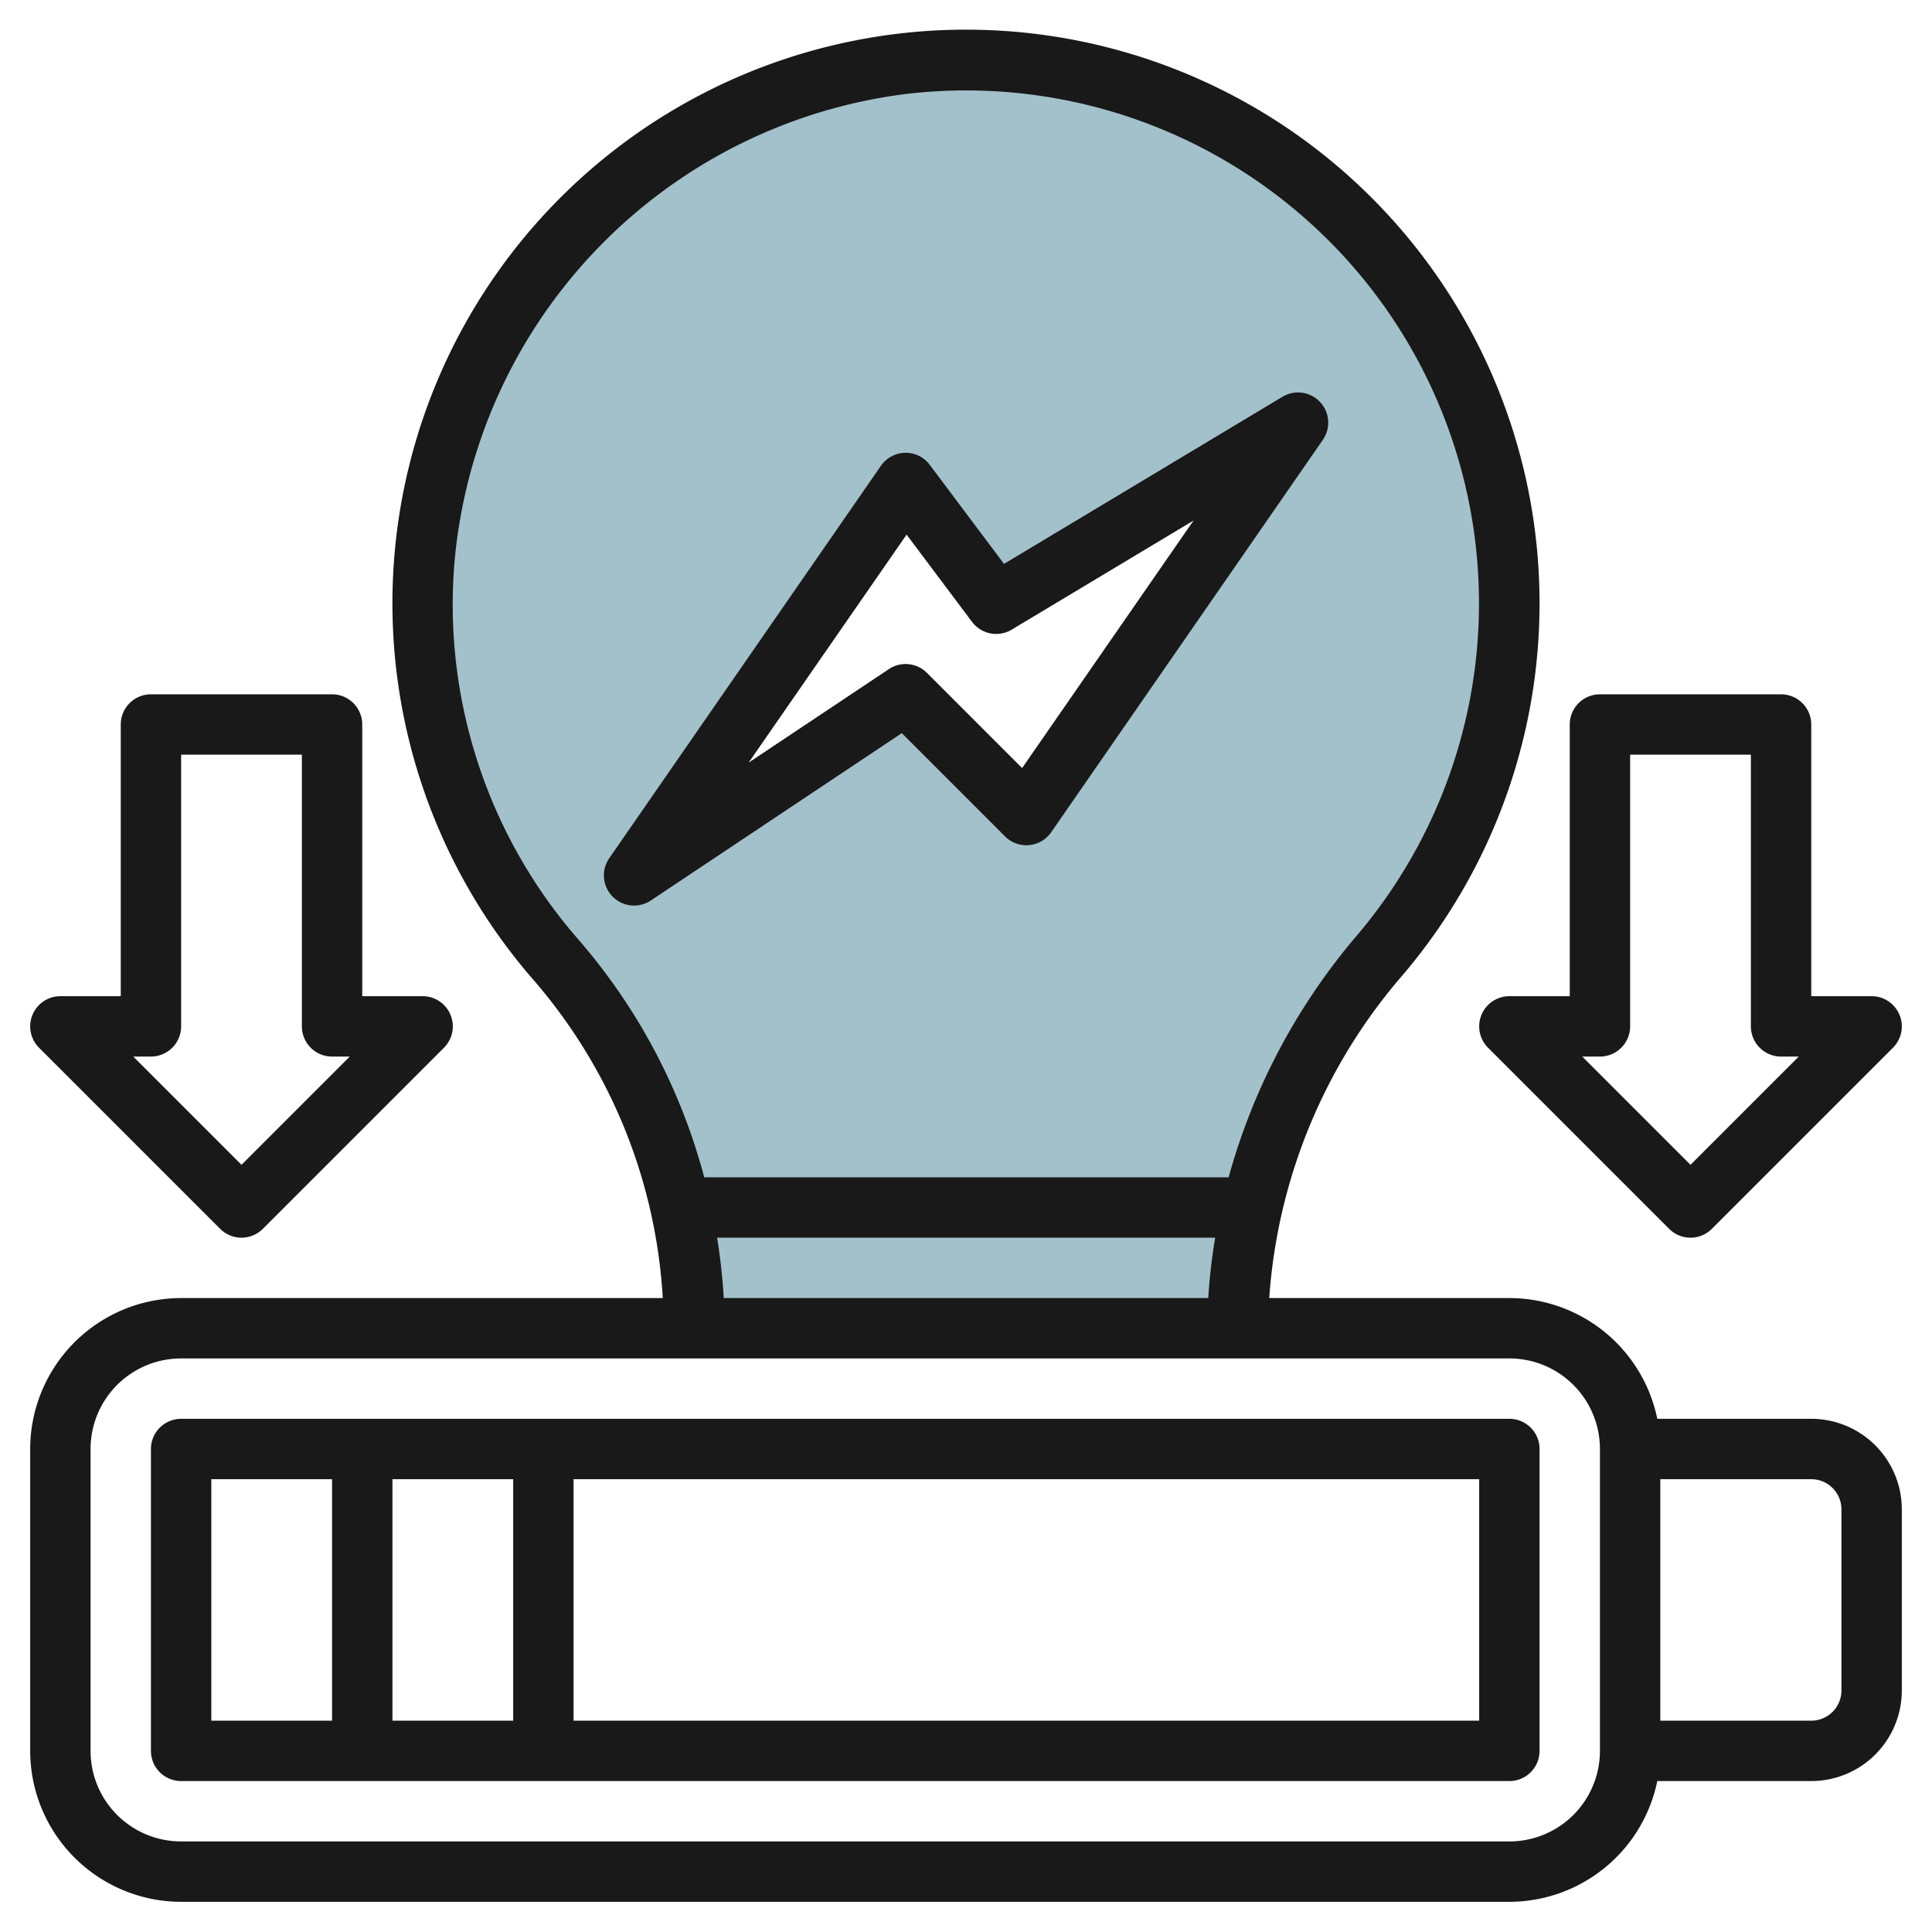 <svg id="Layer_3" height="512" viewBox="0 0 64 64" width="512" xmlns="http://www.w3.org/2000/svg" data-name="Layer 3"><path d="m22.561 40a18.424 18.424 0 0 1 .439 4h18v-.073a17.612 17.612 0 0 1 .446-3.927z" fill="#a3c1ca"/><path d="m50 20a18 18 0 1 0 -31.595 11.779 18.719 18.719 0 0 1 4.156 8.221h18.885a19.778 19.778 0 0 1 4.276-8.369 17.881 17.881 0 0 0 4.278-11.631zm-16 7-4-4-9 6 9-13 3 4 10-6z" fill="#a3c1ca"/><g fill="#191919"><path d="m50 47h-44a1 1 0 0 0 -1 1v10a1 1 0 0 0 1 1h44a1 1 0 0 0 1-1v-10a1 1 0 0 0 -1-1zm-33 2v8h-4v-8zm-10 0h4v8h-4zm42 8h-30v-8h30z"/><path d="m60 47h-5.1a5.009 5.009 0 0 0 -4.9-4h-7.955a18.27 18.27 0 0 1 4.439-10.721 19 19 0 1 0 -28.834.157 17.647 17.647 0 0 1 4.305 10.564h-15.955a5.006 5.006 0 0 0 -5 5v10a5.006 5.006 0 0 0 5 5h44a5.009 5.009 0 0 0 4.9-4h5.1a3 3 0 0 0 3-3v-6a3 3 0 0 0 -3-3zm-44.946-28.363a17.162 17.162 0 0 1 15-15.529 16.99 16.99 0 0 1 14.9 27.875 20.883 20.883 0 0 0 -4.254 8.017h-17.372a19.722 19.722 0 0 0 -4.168-7.877 16.874 16.874 0 0 1 -4.106-12.486zm8.701 22.363h16.5a18.66 18.66 0 0 0 -.229 2h-16.051a19.66 19.66 0 0 0 -.22-2zm29.245 17a3 3 0 0 1 -3 3h-44a3 3 0 0 1 -3-3v-10a3 3 0 0 1 3-3h44a3 3 0 0 1 3 3zm8-2a1 1 0 0 1 -1 1h-5v-8h5a1 1 0 0 1 1 1z"/><path d="m29.873 24.287 3.42 3.42a1 1 0 0 0 1.529-.138l9-13a1 1 0 0 0 -1.337-1.426l-9.226 5.536-2.459-3.279a.986.986 0 0 0 -.819-.4 1 1 0 0 0 -.8.431l-9 13a1 1 0 0 0 1.377 1.4zm.159-6.577 2.168 2.89a1 1 0 0 0 1.315.257l6.023-3.614-5.679 8.2-3.152-3.153a1 1 0 0 0 -1.262-.125l-4.645 3.097z"/><path d="m59 23h-6a1 1 0 0 0 -1 1v9h-2a1 1 0 0 0 -.707 1.707l6 6a1 1 0 0 0 1.414 0l6-6a1 1 0 0 0 -.707-1.707h-2v-9a1 1 0 0 0 -1-1zm-3 15.586-3.586-3.586h.586a1 1 0 0 0 1-1v-9h4v9a1 1 0 0 0 1 1h.586z"/><path d="m11 23h-6a1 1 0 0 0 -1 1v9h-2a1 1 0 0 0 -.707 1.707l6 6a1 1 0 0 0 1.414 0l6-6a1 1 0 0 0 -.707-1.707h-2v-9a1 1 0 0 0 -1-1zm-3 15.586-3.586-3.586h.586a1 1 0 0 0 1-1v-9h4v9a1 1 0 0 0 1 1h.586z"/></g></svg>